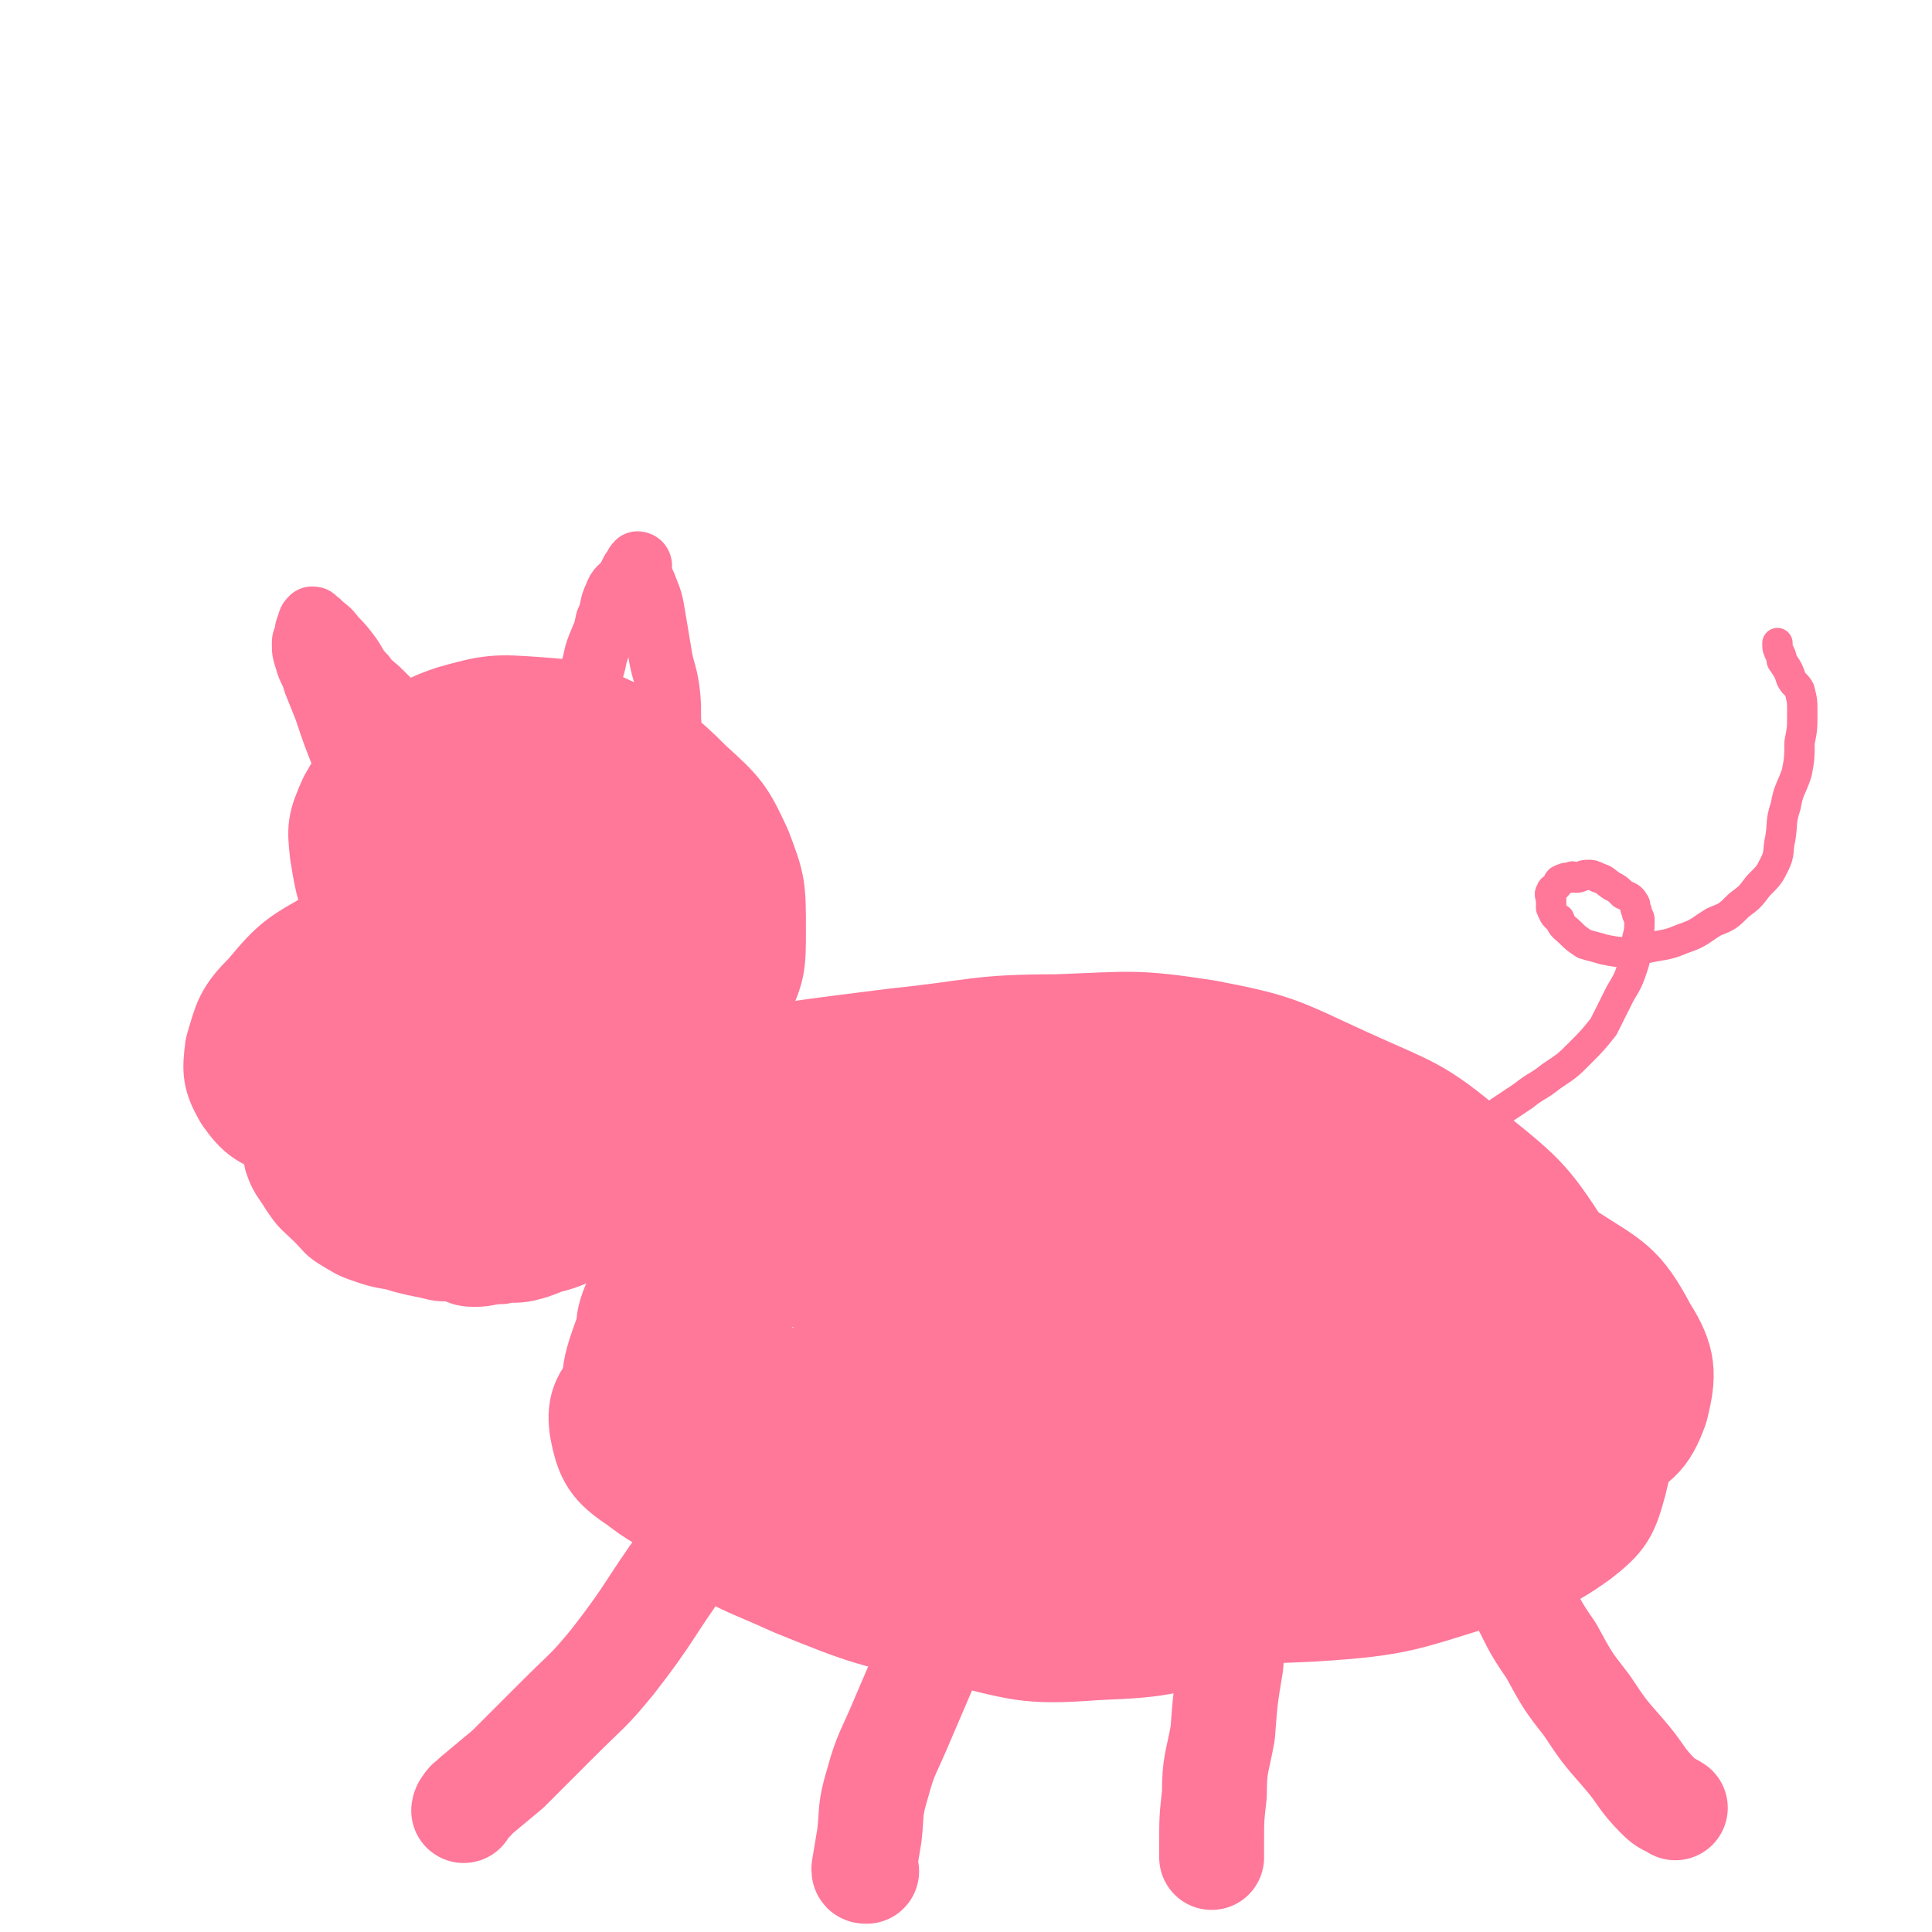 <svg viewBox='0 0 700 700' version='1.1' xmlns='http://www.w3.org/2000/svg' xmlns:xlink='http://www.w3.org/1999/xlink'><g fill='none' stroke='#FF7799' stroke-width='38' stroke-linecap='round' stroke-linejoin='round'><path d='M173,449c0,0 0,0 -1,-1 -2,-3 -2,-3 -4,-5 -9,-11 -11,-10 -18,-22 -6,-10 -6,-11 -9,-22 -4,-12 -4,-13 -4,-25 0,-11 1,-11 3,-22 3,-11 2,-11 8,-22 5,-10 5,-10 12,-18 7,-8 6,-10 15,-14 7,-3 9,-3 17,-2 9,2 10,3 17,8 8,7 8,8 13,17 5,9 5,10 7,20 2,7 2,7 2,15 -1,5 -1,6 -5,9 -3,4 -5,3 -10,4 -9,1 -9,3 -18,2 -12,-2 -12,-2 -23,-7 -14,-5 -15,-4 -27,-13 -10,-7 -10,-8 -16,-19 -6,-10 -6,-11 -8,-23 -1,-9 -1,-10 3,-19 5,-9 6,-9 15,-16 10,-8 10,-10 22,-14 14,-4 16,-4 30,-3 15,1 16,2 29,8 15,8 16,8 27,19 11,10 12,11 18,24 5,13 5,14 5,29 0,13 0,14 -6,26 -5,13 -6,14 -16,25 -11,11 -12,12 -25,19 -13,6 -14,7 -27,8 -11,0 -12,0 -22,-5 -11,-6 -12,-6 -20,-16 -9,-12 -10,-13 -13,-28 -4,-14 -3,-15 -1,-31 1,-13 1,-14 7,-26 5,-10 6,-11 15,-17 7,-4 9,-3 18,-3 9,0 11,0 19,4 11,7 10,9 19,20 10,12 11,12 19,27 6,11 7,12 9,24 2,11 1,12 -2,22 -3,7 -4,7 -10,12 -6,4 -6,4 -13,6 -11,3 -11,4 -22,4 -11,1 -11,1 -22,-2 -9,-3 -10,-3 -18,-8 -9,-6 -11,-6 -15,-15 -4,-9 -3,-11 -2,-20 2,-10 2,-11 8,-19 7,-8 7,-9 17,-14 8,-5 9,-6 19,-5 11,0 12,1 22,6 11,6 11,7 20,17 8,10 9,10 14,22 4,9 4,10 4,21 0,9 0,10 -6,18 -5,8 -7,8 -16,13 -12,8 -11,10 -25,14 -12,3 -14,3 -27,1 -14,-3 -15,-4 -27,-11 -12,-7 -14,-7 -23,-18 -8,-12 -8,-13 -9,-27 -2,-12 -2,-14 2,-25 5,-13 6,-14 16,-24 10,-11 11,-11 24,-18 11,-5 12,-4 24,-5 10,-1 12,-2 21,2 8,4 8,5 14,12 6,8 7,9 10,18 3,9 5,10 3,19 -2,10 -4,11 -11,19 -9,10 -9,10 -21,17 -15,8 -16,9 -32,13 -16,4 -16,4 -33,4 -14,0 -15,0 -28,-5 -9,-3 -11,-4 -16,-11 -4,-7 -4,-9 -3,-17 3,-10 3,-12 11,-20 10,-12 11,-12 25,-20 18,-11 18,-12 37,-17 18,-5 19,-4 36,-3 12,0 13,0 23,5 6,4 5,6 9,12 4,9 6,9 6,18 1,12 -1,13 -6,25 -6,15 -6,16 -16,30 -10,13 -10,14 -23,23 -11,7 -12,7 -24,10 -10,2 -12,3 -20,-1 -8,-3 -10,-4 -12,-12 -4,-10 -2,-12 -1,-24 4,-21 3,-22 11,-42 10,-26 10,-27 26,-49 11,-15 13,-14 29,-24 11,-7 12,-8 24,-9 9,-1 10,1 18,5 5,2 6,3 7,8 2,3 0,4 0,9 -2,8 0,9 -4,17 -6,11 -7,12 -16,21 -9,8 -9,8 -20,13 -11,5 -11,4 -22,7 -10,2 -10,2 -19,2 -7,-1 -8,0 -14,-3 -5,-3 -6,-4 -6,-9 -1,-4 0,-5 3,-9 4,-5 5,-5 10,-8 7,-5 6,-6 14,-9 7,-2 8,-3 16,-2 8,1 9,2 17,7 8,5 9,5 14,12 5,7 5,8 7,17 2,7 3,8 2,15 -1,6 -3,7 -7,10 -5,5 -6,5 -12,7 -9,3 -9,3 -18,4 -8,1 -9,1 -17,-2 -6,-2 -8,-2 -11,-8 -5,-7 -5,-9 -4,-18 1,-11 3,-12 8,-22 6,-10 6,-11 14,-20 6,-6 6,-6 14,-10 4,-2 5,-2 9,-2 2,0 4,2 3,2 0,1 -2,0 -4,1 -8,2 -8,3 -16,6 -13,5 -13,6 -25,11 -4,2 -4,3 -8,5 '/><path d='M245,389c0,0 -1,-1 -1,-1 7,-1 8,-1 17,-2 32,-5 32,-5 64,-9 29,-3 29,-5 58,-5 27,-1 28,-2 54,2 26,5 26,6 50,17 24,11 26,10 46,27 20,16 21,17 35,39 12,20 13,21 18,44 4,17 3,19 -1,36 -3,11 -4,13 -13,20 -14,10 -16,9 -33,13 -30,9 -31,11 -63,13 -39,2 -39,0 -78,-6 -42,-6 -42,-5 -82,-18 -24,-7 -26,-7 -46,-22 -15,-10 -17,-12 -24,-28 -5,-12 -5,-15 -1,-29 3,-12 5,-14 15,-22 18,-13 20,-12 41,-20 36,-12 36,-14 74,-19 36,-5 37,-5 74,-2 34,3 35,3 67,13 27,8 28,9 51,24 17,11 20,11 29,28 7,11 7,16 4,28 -4,11 -7,13 -19,19 -20,10 -22,9 -44,13 -39,7 -40,9 -79,9 -40,1 -40,-2 -79,-7 -35,-5 -36,-5 -70,-13 -27,-7 -29,-4 -54,-17 -14,-7 -17,-9 -24,-22 -5,-10 -4,-14 1,-24 5,-11 7,-12 18,-19 16,-10 17,-9 36,-13 30,-8 30,-11 61,-12 28,-1 29,0 56,7 29,7 31,5 55,21 22,14 25,15 37,38 9,17 7,21 4,40 -3,18 -5,21 -17,35 -13,14 -15,14 -34,21 -24,9 -25,10 -51,11 -26,2 -27,0 -53,-6 -28,-6 -29,-6 -56,-17 -22,-10 -25,-9 -42,-26 -14,-12 -16,-15 -21,-32 -4,-16 -3,-19 3,-35 6,-17 8,-19 22,-31 18,-15 20,-14 42,-23 28,-11 29,-14 59,-18 27,-4 28,-2 56,2 23,3 25,3 46,13 13,7 13,8 23,20 7,9 10,11 11,21 1,7 -1,10 -7,14 -10,5 -12,3 -24,4 -27,1 -27,2 -54,0 -31,-2 -32,-2 -62,-8 -25,-5 -25,-5 -49,-13 -13,-5 -16,-4 -25,-13 -4,-4 -4,-8 -2,-13 2,-5 4,-6 10,-8 15,-3 16,-2 32,-3 30,-1 30,-5 60,-2 35,3 36,3 70,14 31,9 32,10 58,27 18,11 21,12 31,30 7,11 7,15 5,28 -2,10 -4,12 -13,17 -15,8 -17,6 -34,9 -32,6 -32,8 -63,10 -32,2 -33,2 -65,-1 -28,-2 -29,0 -56,-9 -19,-5 -21,-6 -34,-19 -12,-11 -14,-15 -15,-30 -1,-15 1,-18 9,-30 13,-19 16,-19 35,-32 25,-19 25,-21 54,-32 27,-9 29,-8 58,-9 28,-2 29,-2 57,3 23,4 25,3 46,14 17,9 20,10 29,26 9,14 9,18 7,34 -3,15 -4,19 -17,29 -20,16 -23,14 -48,23 -38,14 -38,16 -77,23 -37,6 -38,3 -75,3 -32,1 -33,2 -64,-2 -17,-3 -20,-2 -33,-12 -9,-6 -11,-9 -13,-20 -1,-8 1,-11 8,-18 14,-15 16,-14 35,-25 32,-18 31,-21 66,-32 29,-10 30,-8 61,-10 29,-2 30,-2 59,2 24,3 26,2 48,12 13,6 15,7 22,19 5,9 5,12 2,22 -2,9 -4,11 -13,16 -14,7 -16,5 -31,9 -28,6 -28,8 -57,11 -26,4 -27,3 -53,3 -22,0 -22,0 -43,-2 -10,-1 -13,0 -20,-4 -2,-2 -2,-6 1,-8 7,-6 9,-5 19,-8 20,-5 21,-5 42,-7 33,-4 33,-5 66,-6 27,-2 27,0 54,1 17,0 17,-1 34,1 4,0 8,2 8,3 -1,0 -5,-2 -10,-1 -21,1 -21,2 -41,3 -39,1 -39,0 -78,1 -38,0 -38,0 -76,1 -25,0 -25,-1 -50,1 -8,0 -13,1 -16,2 -2,0 3,0 6,0 18,0 18,0 35,1 38,1 38,0 77,2 39,2 39,2 78,5 27,3 27,4 53,8 16,2 16,1 32,4 5,1 9,3 10,4 1,1 -4,-1 -8,-1 -17,0 -17,2 -34,2 -38,-1 -38,-2 -76,-3 -38,-2 -38,-1 -75,-3 -24,-2 -25,-1 -48,-6 -9,-1 -14,-2 -17,-6 -2,-2 2,-5 6,-7 15,-5 16,-3 31,-6 30,-6 30,-7 61,-10 28,-3 28,-3 57,-2 24,1 24,1 48,6 17,3 17,3 32,10 8,4 10,5 14,11 1,3 0,6 -3,7 -10,4 -12,2 -23,2 -27,0 -27,0 -54,-2 -30,-2 -31,-2 -60,-7 -15,-2 -16,-1 -29,-7 -5,-2 -6,-5 -5,-9 0,-4 3,-6 8,-8 9,-3 10,-1 21,-2 18,-3 18,-3 37,-4 19,-1 19,-1 37,1 16,1 16,1 33,4 11,2 11,2 21,5 5,2 7,2 8,5 1,2 -1,4 -4,5 -11,2 -12,0 -23,0 -25,0 -25,1 -50,0 -31,0 -31,0 -61,-2 -22,-2 -22,-2 -43,-4 -12,-2 -14,-1 -23,-4 -2,-1 -1,-4 1,-4 7,-3 9,-2 17,-3 18,-1 18,-1 36,-1 27,1 27,1 53,2 24,1 24,1 47,3 15,1 15,2 30,4 8,1 8,0 15,1 1,0 3,-1 2,-1 -6,-1 -7,-2 -14,-3 -21,-4 -21,-4 -42,-7 -35,-5 -35,-5 -70,-9 -24,-3 -24,-3 -48,-5 -11,-2 -11,-2 -21,-3 -1,0 -1,1 -1,1 3,0 3,0 7,0 16,0 16,-1 32,0 27,0 27,1 53,1 26,0 26,-1 51,-2 17,0 18,0 35,-2 7,0 11,-1 13,-3 1,-1 -3,-3 -6,-4 -18,-4 -18,-3 -36,-5 -30,-3 -30,-5 -60,-7 -24,-1 -24,1 -49,0 -15,0 -15,-1 -31,-1 -3,0 -3,1 -6,2 -1,0 0,0 0,0 13,-1 13,-2 26,-2 27,0 27,0 54,1 32,0 33,0 65,2 22,2 23,2 45,6 14,2 15,2 29,7 3,1 5,3 5,6 0,3 -2,4 -6,6 -12,6 -13,5 -26,10 -23,7 -23,7 -46,14 -15,5 -15,4 -29,9 -8,3 -9,3 -16,8 -2,1 -2,3 -1,4 4,3 6,3 12,4 9,2 9,1 19,2 13,1 13,1 27,2 11,0 11,0 21,-1 7,0 8,0 14,-2 2,-1 2,-2 3,-5 0,-1 -1,-2 -2,-3 -2,-2 -3,-2 -5,-3 -2,-1 -2,-1 -4,-2 -1,-1 0,-2 -1,-3 0,-1 -1,-1 -1,-2 1,-1 1,-1 2,-2 3,-1 3,0 7,-1 6,0 6,-1 13,-1 8,0 8,0 15,1 7,0 7,1 13,3 6,1 6,1 11,3 1,1 0,1 1,3 '/><path d='M255,554c0,0 -1,-1 -1,-1 -3,5 -3,6 -6,12 -13,18 -12,19 -26,37 -9,11 -9,10 -20,21 -9,9 -9,9 -18,18 -6,5 -6,5 -12,10 -1,2 -2,1 -3,3 -1,1 -1,2 -1,2 '/><path d='M358,555c0,0 -1,-1 -1,-1 -2,3 -2,4 -4,9 -7,16 -7,16 -14,32 -6,14 -6,14 -12,28 -5,12 -6,12 -9,23 -3,10 -2,10 -3,19 -1,6 -1,6 -2,12 0,1 0,1 1,1 '/><path d='M452,562c0,0 -1,-2 -1,-1 -1,6 -1,7 -2,14 -2,14 -2,14 -3,28 -2,12 -2,12 -3,25 -2,11 -3,11 -3,22 -1,9 -1,9 -1,18 0,3 0,3 0,5 '/><path d='M528,537c0,0 -2,-1 -1,-1 2,4 3,5 5,10 9,15 9,15 18,31 6,11 5,11 12,21 6,11 6,11 13,20 6,9 6,9 13,17 7,8 6,9 13,16 3,3 3,2 6,4 '/></g>
<g fill='none' stroke='#FF7799' stroke-width='11' stroke-linecap='round' stroke-linejoin='round'><path d='M510,420c0,0 -2,-1 -1,-1 1,-1 2,-1 3,-1 8,-3 8,-3 15,-7 6,-3 7,-2 13,-6 6,-4 6,-4 12,-8 5,-4 5,-3 10,-7 6,-4 6,-4 10,-8 5,-5 5,-5 9,-10 3,-6 3,-6 6,-12 3,-5 3,-5 5,-11 1,-4 1,-4 1,-8 1,-4 1,-4 1,-8 0,-1 -1,-1 -1,-3 -1,-1 0,-2 -1,-3 -1,-2 -2,-2 -4,-3 -2,-2 -2,-2 -4,-3 -3,-2 -2,-2 -5,-3 -2,-1 -2,-1 -4,-1 -2,0 -2,1 -4,1 -1,0 -1,-1 -2,0 -2,0 -2,0 -4,1 -1,1 0,1 -1,2 -1,1 -2,1 -2,2 -1,1 0,2 0,3 0,2 0,2 0,3 1,2 1,3 3,4 1,3 2,3 4,5 2,2 2,2 5,4 3,1 4,1 7,2 5,1 5,1 9,1 4,-1 4,-1 9,-2 6,-1 6,-1 11,-3 6,-2 6,-3 11,-6 5,-2 5,-2 9,-6 4,-3 4,-3 7,-7 4,-4 4,-4 6,-8 2,-4 1,-5 2,-9 1,-6 0,-6 2,-12 1,-6 2,-6 4,-12 1,-5 1,-6 1,-11 1,-5 1,-5 1,-11 0,-4 0,-4 -1,-8 -1,-2 -2,-2 -3,-4 -1,-3 -1,-3 -3,-6 -1,-1 0,-1 -1,-3 -1,-2 -1,-2 -1,-4 0,0 0,0 0,0 '/></g>
<g fill='none' stroke='#FF7799' stroke-width='23' stroke-linecap='round' stroke-linejoin='round'><path d='M209,269c0,0 -1,0 -1,-1 0,-1 0,-1 1,-2 1,-6 1,-6 2,-12 1,-5 2,-5 3,-10 2,-5 1,-5 3,-10 2,-5 2,-4 3,-9 2,-4 1,-5 3,-9 1,-3 2,-3 4,-5 1,-2 1,-2 2,-4 1,-1 1,-2 2,-3 0,0 1,0 1,1 0,1 -1,1 0,2 0,3 1,3 2,6 2,5 2,5 3,11 1,6 1,6 2,12 1,7 2,7 3,14 1,8 0,8 1,16 0,5 0,5 1,11 0,5 0,5 1,9 0,4 0,4 1,8 0,2 -1,2 0,4 0,2 0,2 1,3 0,0 0,0 0,1 '/><path d='M128,282c0,0 0,0 -1,-1 -1,-2 -1,-2 -2,-5 -4,-10 -4,-10 -7,-19 -2,-5 -2,-5 -4,-10 -1,-4 -2,-4 -3,-8 -1,-3 -1,-3 -1,-6 0,-1 0,-1 1,-3 0,-2 0,-2 1,-4 0,-1 0,-1 1,-2 1,0 1,0 1,1 1,0 1,0 2,1 2,2 3,2 5,5 3,3 3,3 6,7 2,3 2,4 5,7 2,3 3,3 6,6 2,2 2,2 5,5 2,2 2,2 5,4 2,1 2,1 4,2 2,1 1,2 2,3 1,3 1,3 2,6 1,2 1,1 3,3 '/><path d='M265,432c0,0 -1,0 -1,-1 1,-1 1,-1 3,-2 5,-6 4,-7 11,-11 8,-5 8,-4 17,-7 10,-3 10,-2 20,-5 11,-2 11,-3 22,-5 8,-1 8,0 16,-1 5,0 5,0 11,-1 2,0 2,-1 4,-1 0,0 0,1 0,1 -2,0 -2,-1 -4,0 -8,1 -8,2 -16,3 -10,2 -10,2 -20,3 -11,1 -11,1 -21,2 -8,1 -8,1 -15,2 -6,1 -6,1 -13,3 0,0 0,0 0,1 '/><path d='M219,278c0,0 -1,0 -1,-1 0,0 1,0 1,-1 0,-2 0,-2 0,-4 0,-1 0,-2 0,-2 0,1 -1,2 0,5 1,5 1,5 2,10 3,12 3,12 6,24 3,14 3,14 6,29 2,12 2,12 3,25 1,12 1,12 2,24 0,10 0,10 0,21 0,9 0,9 0,18 0,2 0,2 0,4 '/><path d='M241,390c0,0 -1,-1 -1,-1 3,0 4,1 7,1 8,0 8,0 15,0 10,0 10,1 19,1 9,0 9,0 18,1 7,0 7,0 13,2 4,1 5,1 7,3 1,1 -1,2 -2,3 -3,2 -3,2 -6,3 -8,2 -8,1 -16,2 -11,2 -11,2 -22,3 -9,1 -9,1 -18,2 -7,1 -7,1 -14,2 -5,1 -6,0 -9,2 -1,0 -1,1 0,2 1,2 1,3 3,5 4,3 4,3 9,5 12,4 13,4 25,7 13,4 13,4 26,6 13,3 13,3 26,5 9,2 9,2 19,3 1,0 1,0 2,1 '/><path d='M280,413c0,0 0,-1 -1,-1 -1,1 -1,2 -2,3 -6,3 -6,3 -11,7 -4,2 -4,2 -8,5 -4,2 -4,2 -8,5 -3,3 -2,3 -5,5 -2,3 -3,2 -6,4 -3,2 -3,1 -6,3 -1,1 -1,2 -3,3 -3,1 -3,0 -6,1 -3,1 -3,2 -7,3 -4,2 -4,2 -8,3 -5,2 -5,2 -9,3 -5,2 -5,2 -9,3 -5,1 -5,0 -9,1 -5,0 -5,1 -10,1 -5,0 -5,-1 -9,-2 -4,0 -4,0 -8,-1 -5,-1 -5,-1 -9,-2 -6,-2 -6,-1 -12,-3 -6,-2 -6,-2 -11,-5 -5,-3 -4,-3 -8,-7 -5,-5 -5,-4 -9,-10 -3,-5 -4,-5 -6,-11 -1,-5 -1,-6 -1,-11 1,-7 1,-7 5,-13 5,-9 6,-9 13,-16 7,-8 7,-8 15,-14 7,-6 7,-5 15,-9 8,-5 8,-5 17,-8 8,-3 8,-3 17,-3 9,0 9,0 18,2 7,1 7,1 13,5 6,2 5,3 10,7 5,6 6,6 11,12 4,5 5,5 7,11 2,5 2,6 2,12 0,4 0,5 -2,8 -3,5 -4,5 -9,8 -7,6 -7,7 -16,12 -10,5 -11,6 -22,9 -12,4 -12,3 -24,5 -10,2 -10,3 -21,4 -9,1 -9,1 -18,-1 -7,-1 -7,-1 -13,-5 -4,-2 -3,-3 -6,-7 -3,-6 -4,-6 -5,-12 -2,-6 -3,-6 -2,-12 2,-9 3,-9 7,-17 7,-12 7,-12 16,-22 12,-13 12,-14 27,-24 16,-12 17,-11 35,-21 5,-3 6,-2 12,-4 '/></g>
</svg>